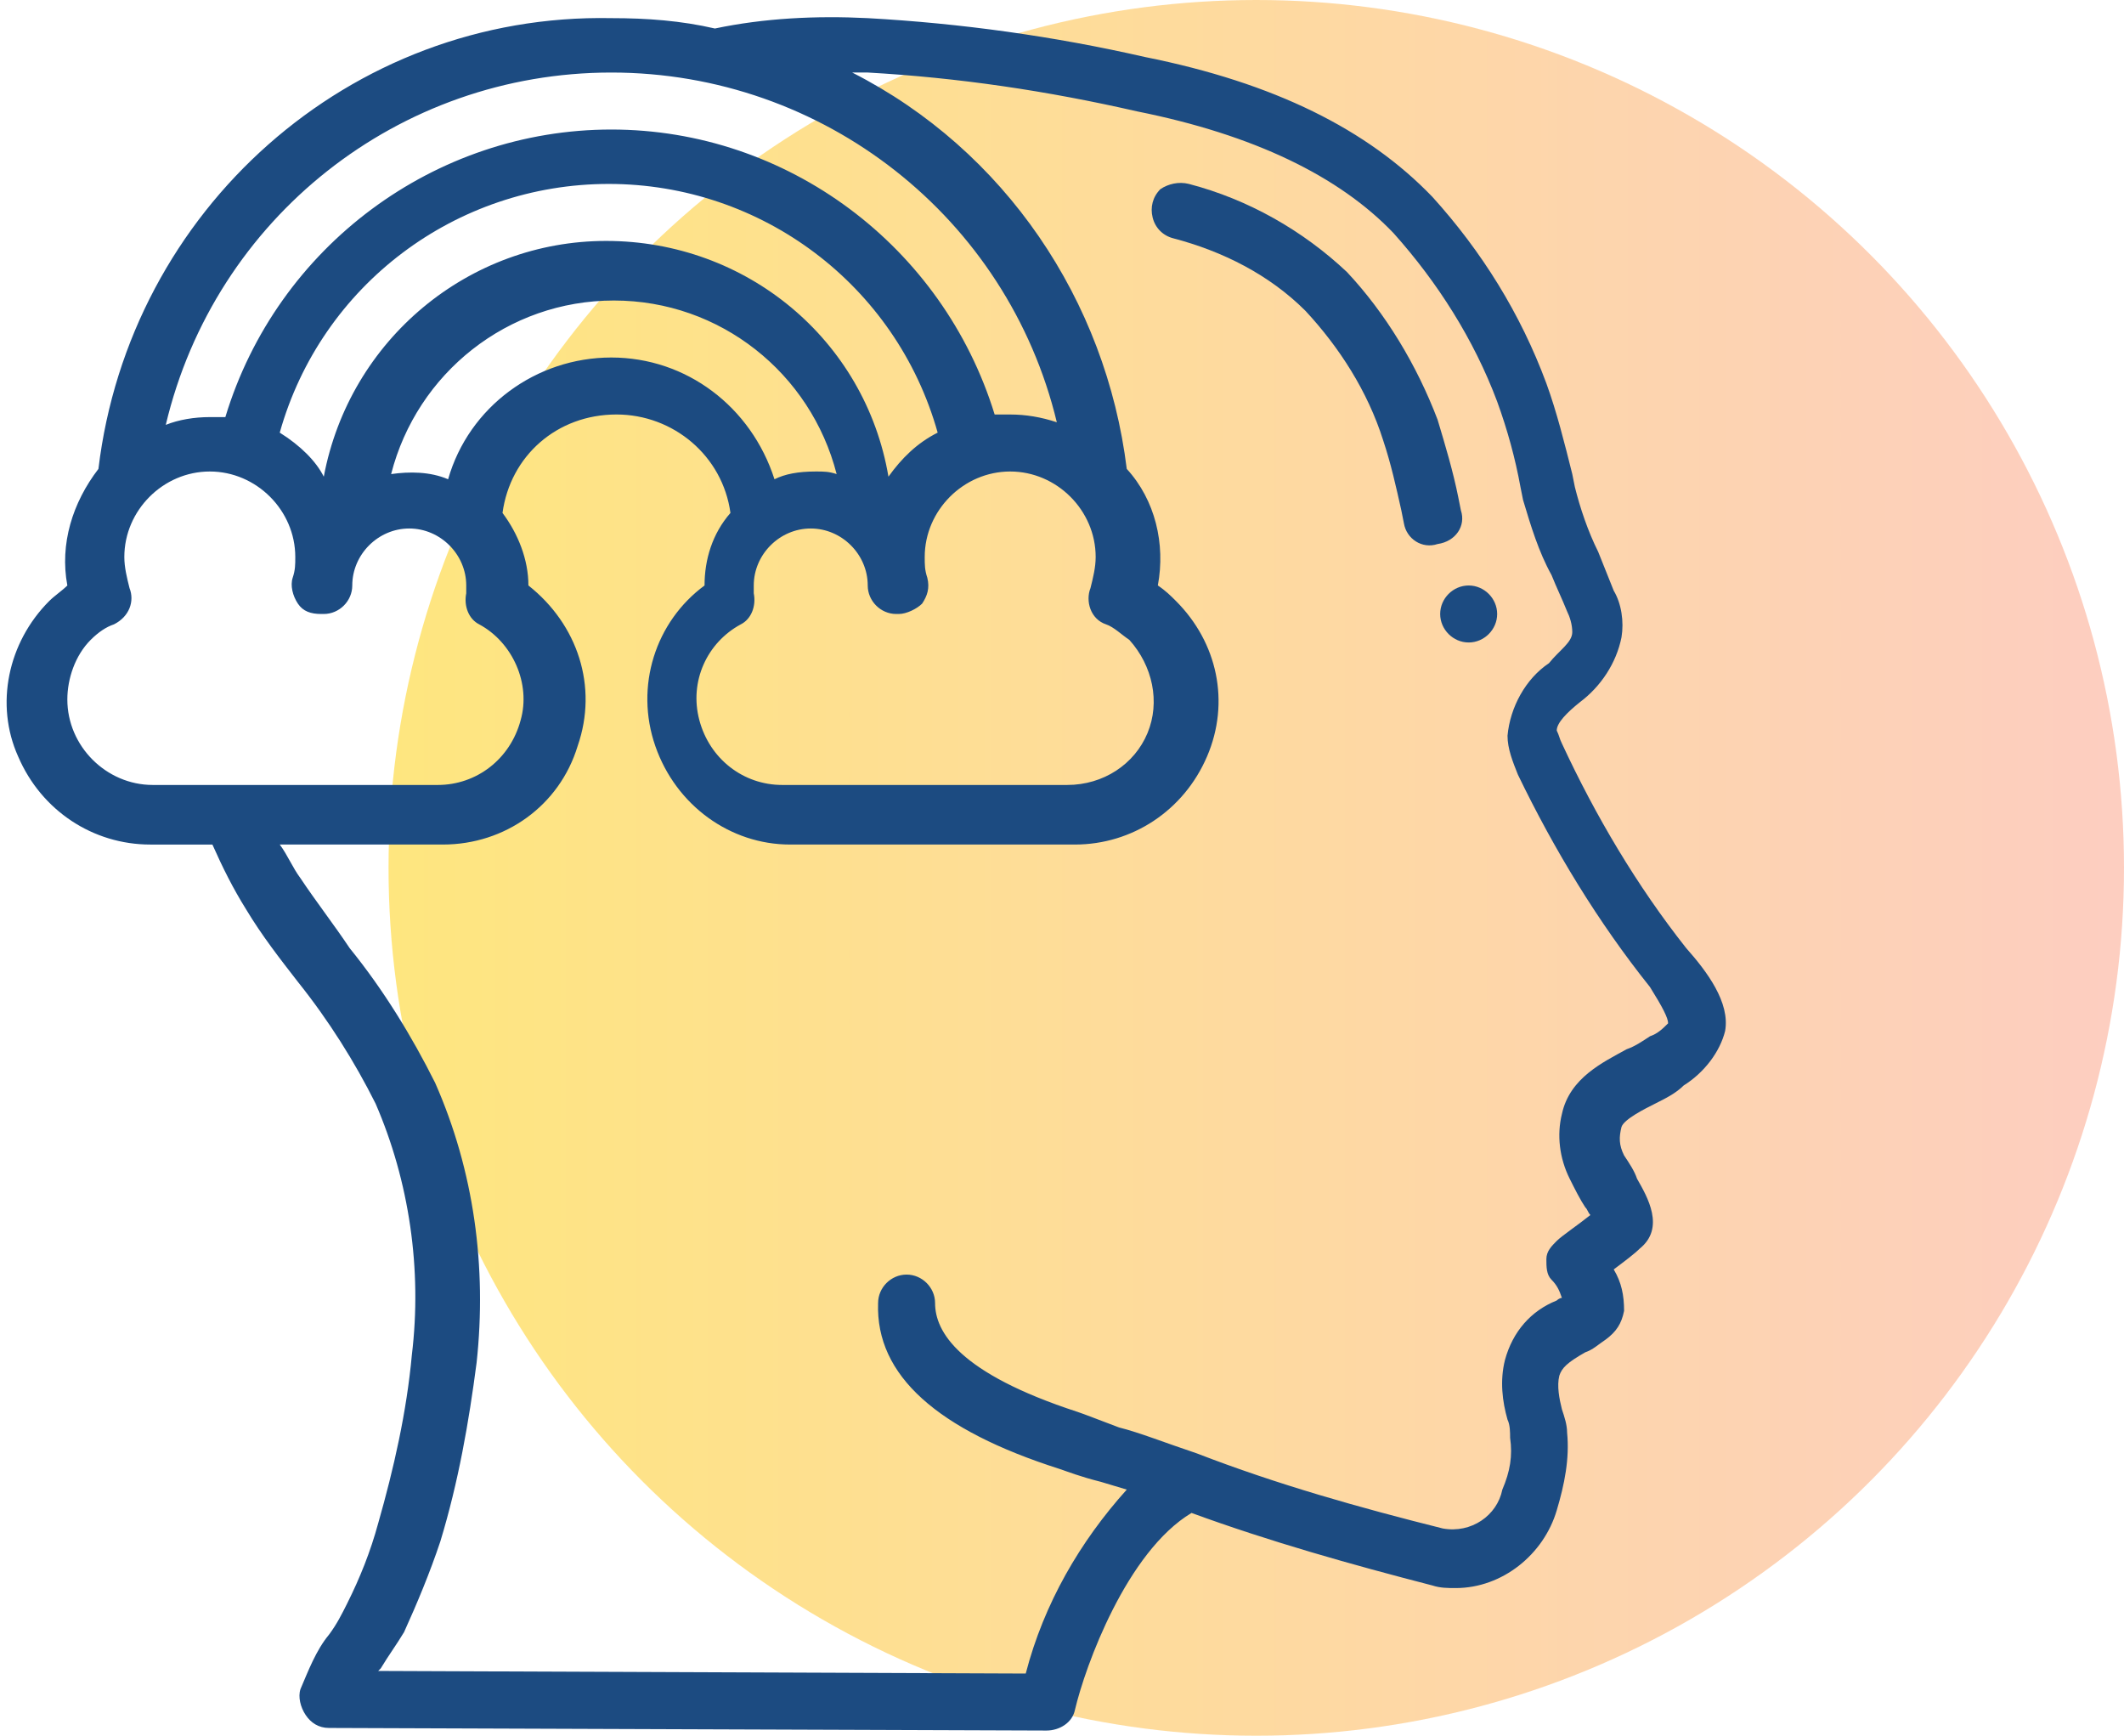 <?xml version="1.0" encoding="utf-8"?>
<!-- Generator: Adobe Illustrator 23.0.1, SVG Export Plug-In . SVG Version: 6.00 Build 0)  -->
<svg version="1.1" xmlns="http://www.w3.org/2000/svg" xmlns:xlink="http://www.w3.org/1999/xlink" x="0px" y="0px"
	 viewBox="0 0 82 67" style="enable-background:new 0 0 82 67;" xml:space="preserve">
<style type="text/css">
	.st0{opacity:0.5;fill-rule:evenodd;clip-rule:evenodd;fill:url(#Oval_1_);enable-background:new    ;}
	.st1{fill:#1C4B81;}
</style>
<g id="Layer_1">
	
		<linearGradient id="Oval_1_" gradientUnits="userSpaceOnUse" x1="15" y1="34.5" x2="82" y2="34.5" gradientTransform="matrix(1 0 0 -1 0 68)">
		<stop  offset="0" style="stop-color:#FFCE00"/>
		<stop  offset="1" style="stop-color:#FC9D83"/>
	</linearGradient>
	<circle id="Oval" class="st0" cx="48.5" cy="33.5" r="33.5"/>
</g>
<g id="_x37_">
	<g>
		<path class="st1" d="M66.6,39.8c0.2-1.1-0.7-2.3-1.5-3.2c-1.9-2.4-3.5-5.1-4.8-7.9c-0.1-0.2-0.1-0.3-0.2-0.5
			c0-0.3,0.4-0.7,0.9-1.1c0.8-0.6,1.4-1.5,1.6-2.5c0.1-0.6,0-1.3-0.3-1.8c-0.2-0.5-0.4-1-0.6-1.5c-0.4-0.8-0.7-1.7-0.9-2.5l-0.1-0.5
			c-0.3-1.2-0.6-2.4-1-3.5c-1-2.7-2.5-5.1-4.4-7.2c-2.5-2.6-6.1-4.4-11.1-5.4c-3.5-0.8-7.1-1.3-10.7-1.5c-2-0.1-4,0-5.9,0.4
			c-1.3-0.3-2.6-0.4-4-0.4C13.5,0.5,5,8.1,3.8,18.1c-1,1.3-1.5,2.9-1.2,4.5c-0.2,0.2-0.5,0.4-0.7,0.6c-1.6,1.6-2.1,4-1.2,6
			c0.9,2.1,2.9,3.4,5.1,3.4h2.4c0.4,0.9,0.8,1.7,1.3,2.5c0.6,1,1.3,1.9,2,2.8c1.2,1.5,2.2,3.1,3,4.7c1.3,3,1.8,6.4,1.4,9.7
			c-0.2,2.2-0.7,4.4-1.3,6.5c-0.3,1.1-0.7,2.1-1.2,3.1c-0.2,0.4-0.4,0.8-0.7,1.2c-0.5,0.6-0.8,1.4-1.1,2.1c-0.1,0.3,0,0.7,0.2,1
			c0.2,0.3,0.5,0.5,0.9,0.5l27.7,0.1c0.5,0,1-0.3,1.1-0.8c0.4-1.7,2-6.1,4.5-7.6c3,1.1,6.2,2,9.3,2.8c0.3,0.1,0.6,0.1,0.9,0.1
			c1.8,0,3.4-1.3,3.9-3c0.3-1,0.5-2,0.4-3c0-0.3-0.1-0.6-0.2-0.9c-0.1-0.4-0.2-0.9-0.1-1.3c0.1-0.3,0.3-0.5,1-0.9
			c0.3-0.1,0.5-0.3,0.8-0.5c0.4-0.3,0.6-0.6,0.7-1.1c0-0.6-0.1-1.1-0.4-1.6c0.4-0.3,0.8-0.6,1-0.8c1-0.8,0.3-2-0.1-2.7
			c-0.1-0.3-0.3-0.6-0.5-0.9c-0.2-0.4-0.2-0.7-0.1-1.1c0.1-0.3,0.9-0.7,1.3-0.9c0.4-0.2,0.8-0.4,1.1-0.7
			C65.8,41.4,66.4,40.6,66.6,39.8z M3.5,24.7c0.3-0.3,0.6-0.5,0.9-0.6C5,23.8,5.2,23.2,5,22.7c-0.1-0.4-0.2-0.8-0.2-1.2
			c0-1.8,1.5-3.3,3.3-3.3c1.8,0,3.3,1.5,3.3,3.3c0,0.3,0,0.5-0.1,0.8c-0.1,0.3,0,0.7,0.2,1c0.2,0.3,0.5,0.4,0.9,0.4h0.1
			c0.6,0,1.1-0.5,1.1-1.1c0-1.2,1-2.2,2.2-2.2c1.2,0,2.2,1,2.2,2.2c0,0.1,0,0.2,0,0.3c-0.1,0.5,0.1,1,0.5,1.2c1.3,0.7,2,2.3,1.6,3.7
			c-0.4,1.5-1.7,2.5-3.2,2.5h-11c-1.8,0-3.3-1.5-3.3-3.3C2.6,26.2,2.9,25.3,3.5,24.7z M43.6,24.7c0.9,1,1.2,2.4,0.7,3.6
			c-0.5,1.2-1.7,2-3.1,2h-11c-1.5,0-2.8-1-3.2-2.5c-0.4-1.5,0.3-3,1.6-3.7c0.4-0.2,0.6-0.7,0.5-1.2c0-0.1,0-0.2,0-0.3
			c0-1.2,1-2.2,2.2-2.2c1.2,0,2.2,1,2.2,2.2c0,0.6,0.5,1.1,1.1,1.1h0.1c0.3,0,0.7-0.2,0.9-0.4c0.2-0.3,0.3-0.6,0.2-1
			c-0.1-0.3-0.1-0.5-0.1-0.8c0-1.8,1.5-3.3,3.3-3.3c1.8,0,3.3,1.5,3.3,3.3c0,0.4-0.1,0.8-0.2,1.2c-0.2,0.5,0,1.2,0.6,1.4
			C43,24.2,43.3,24.5,43.6,24.7z M10.8,16.7c1.6-5.7,6.8-9.6,12.7-9.6s11.1,3.9,12.7,9.6c-0.8,0.4-1.4,1-1.9,1.7
			c-0.9-5.3-5.5-9.1-10.9-9.1c-5.3,0-9.9,3.8-10.9,9.1C12.2,17.8,11.6,17.2,10.8,16.7z M29.9,18.5c-0.9-2.8-3.4-4.7-6.3-4.7
			c-2.9,0-5.5,1.9-6.3,4.7c-0.7-0.3-1.5-0.3-2.2-0.2c1-3.9,4.5-6.7,8.6-6.7c4.1,0,7.6,2.8,8.6,6.7c-0.3-0.1-0.5-0.1-0.8-0.1
			C30.8,18.2,30.3,18.3,29.9,18.5L29.9,18.5z M23.6,2.8c8.2,0,15.3,5.6,17.2,13.5C40.2,16.1,39.6,16,39,16c-0.2,0-0.4,0-0.6,0
			C36.4,9.5,30.4,5,23.6,5S10.7,9.5,8.7,16.1c-0.2,0-0.4,0-0.6,0c-0.6,0-1.2,0.1-1.7,0.3C8.3,8.4,15.4,2.8,23.6,2.8z M64.4,39.5
			c-0.2,0.2-0.4,0.4-0.7,0.5c-0.3,0.2-0.6,0.4-0.9,0.5c-0.9,0.5-2.2,1.1-2.5,2.5c-0.2,0.8-0.1,1.7,0.3,2.5c0.2,0.4,0.4,0.8,0.6,1.1
			c0.1,0.1,0.1,0.2,0.2,0.3c-0.5,0.4-1.1,0.8-1.3,1c-0.2,0.2-0.4,0.4-0.4,0.7c0,0.3,0,0.6,0.2,0.8c0.2,0.2,0.3,0.4,0.4,0.7
			c-0.1,0-0.2,0.1-0.2,0.1c-1,0.4-1.7,1.2-2,2.3c-0.2,0.8-0.1,1.6,0.1,2.3c0.1,0.2,0.1,0.5,0.1,0.7c0.1,0.7,0,1.3-0.3,2
			c-0.2,1-1.2,1.7-2.3,1.5c-3.2-0.8-6.4-1.7-9.5-2.9h0c-1.2-0.4-2.2-0.8-3-1c-0.8-0.3-1.3-0.5-1.6-0.6c-4.6-1.5-5.5-3.1-5.5-4.2
			c0-0.6-0.5-1.1-1.1-1.1c-0.6,0-1.1,0.5-1.1,1.1c-0.1,2.8,2.3,4.9,7,6.4c0.3,0.1,0.8,0.3,1.6,0.5l1,0.3c-1.8,2-3.2,4.4-3.9,7.1
			l-25-0.1l0.1-0.1c0.3-0.5,0.6-0.9,0.9-1.4c0.5-1.1,1-2.3,1.4-3.5c0.7-2.3,1.1-4.6,1.4-6.9c0.4-3.7-0.1-7.4-1.6-10.8
			c-0.9-1.8-2-3.6-3.3-5.2c-0.6-0.9-1.3-1.8-1.9-2.7c-0.3-0.4-0.5-0.9-0.8-1.3h6.3c2.4,0,4.5-1.5,5.2-3.8c0.8-2.3,0-4.7-1.9-6.2
			c0-1-0.4-2-1-2.8c0.3-2.2,2.1-3.8,4.4-3.8c2.2,0,4.1,1.6,4.4,3.8c-0.7,0.8-1,1.8-1,2.8c-1.9,1.4-2.7,3.9-1.9,6.2
			c0.8,2.3,2.9,3.8,5.2,3.8h11c2.2,0,4.2-1.3,5.1-3.4c0.9-2.1,0.4-4.4-1.2-6c-0.2-0.2-0.4-0.4-0.7-0.6c0.3-1.6-0.1-3.3-1.2-4.5
			c-0.8-6.5-4.7-12.3-10.6-15.3c0.2,0,0.4,0,0.6,0c3.5,0.2,6.9,0.7,10.4,1.5c4.5,0.9,7.8,2.5,9.9,4.7c1.7,1.9,3.1,4.1,4,6.5
			c0.4,1.1,0.7,2.2,0.9,3.3l0.1,0.5c0.3,1,0.6,2,1.1,2.9c0.2,0.5,0.4,0.9,0.6,1.4c0.1,0.2,0.2,0.5,0.2,0.8c0,0.4-0.5,0.7-0.9,1.2
			c-0.9,0.6-1.5,1.7-1.6,2.8c0,0.5,0.2,1,0.4,1.5c1.4,2.9,3.1,5.7,5.1,8.2C64.2,38.9,64.4,39.3,64.4,39.5z"/>
		<path class="st1" d="M56.4,19.7l-0.1-0.5c-0.2-1-0.5-2-0.8-3c-0.8-2.1-2-4.1-3.5-5.7c-1.7-1.6-3.8-2.8-6.1-3.4
			c-0.4-0.1-0.8,0-1.1,0.2c-0.3,0.3-0.4,0.7-0.3,1.1c0.1,0.4,0.4,0.7,0.8,0.8c1.9,0.5,3.7,1.4,5.1,2.8c1.3,1.4,2.4,3.1,3,5
			c0.3,0.9,0.5,1.8,0.7,2.7l0.1,0.5c0.1,0.6,0.7,1,1.3,0.8C56.2,20.9,56.6,20.3,56.4,19.7z"/>
		<path class="st1" d="M57.8,23.7c0-0.6-0.5-1.1-1.1-1.1s-1.1,0.5-1.1,1.1s0.5,1.1,1.1,1.1S57.8,24.3,57.8,23.7z"/>
	</g>
</g>
</svg>
